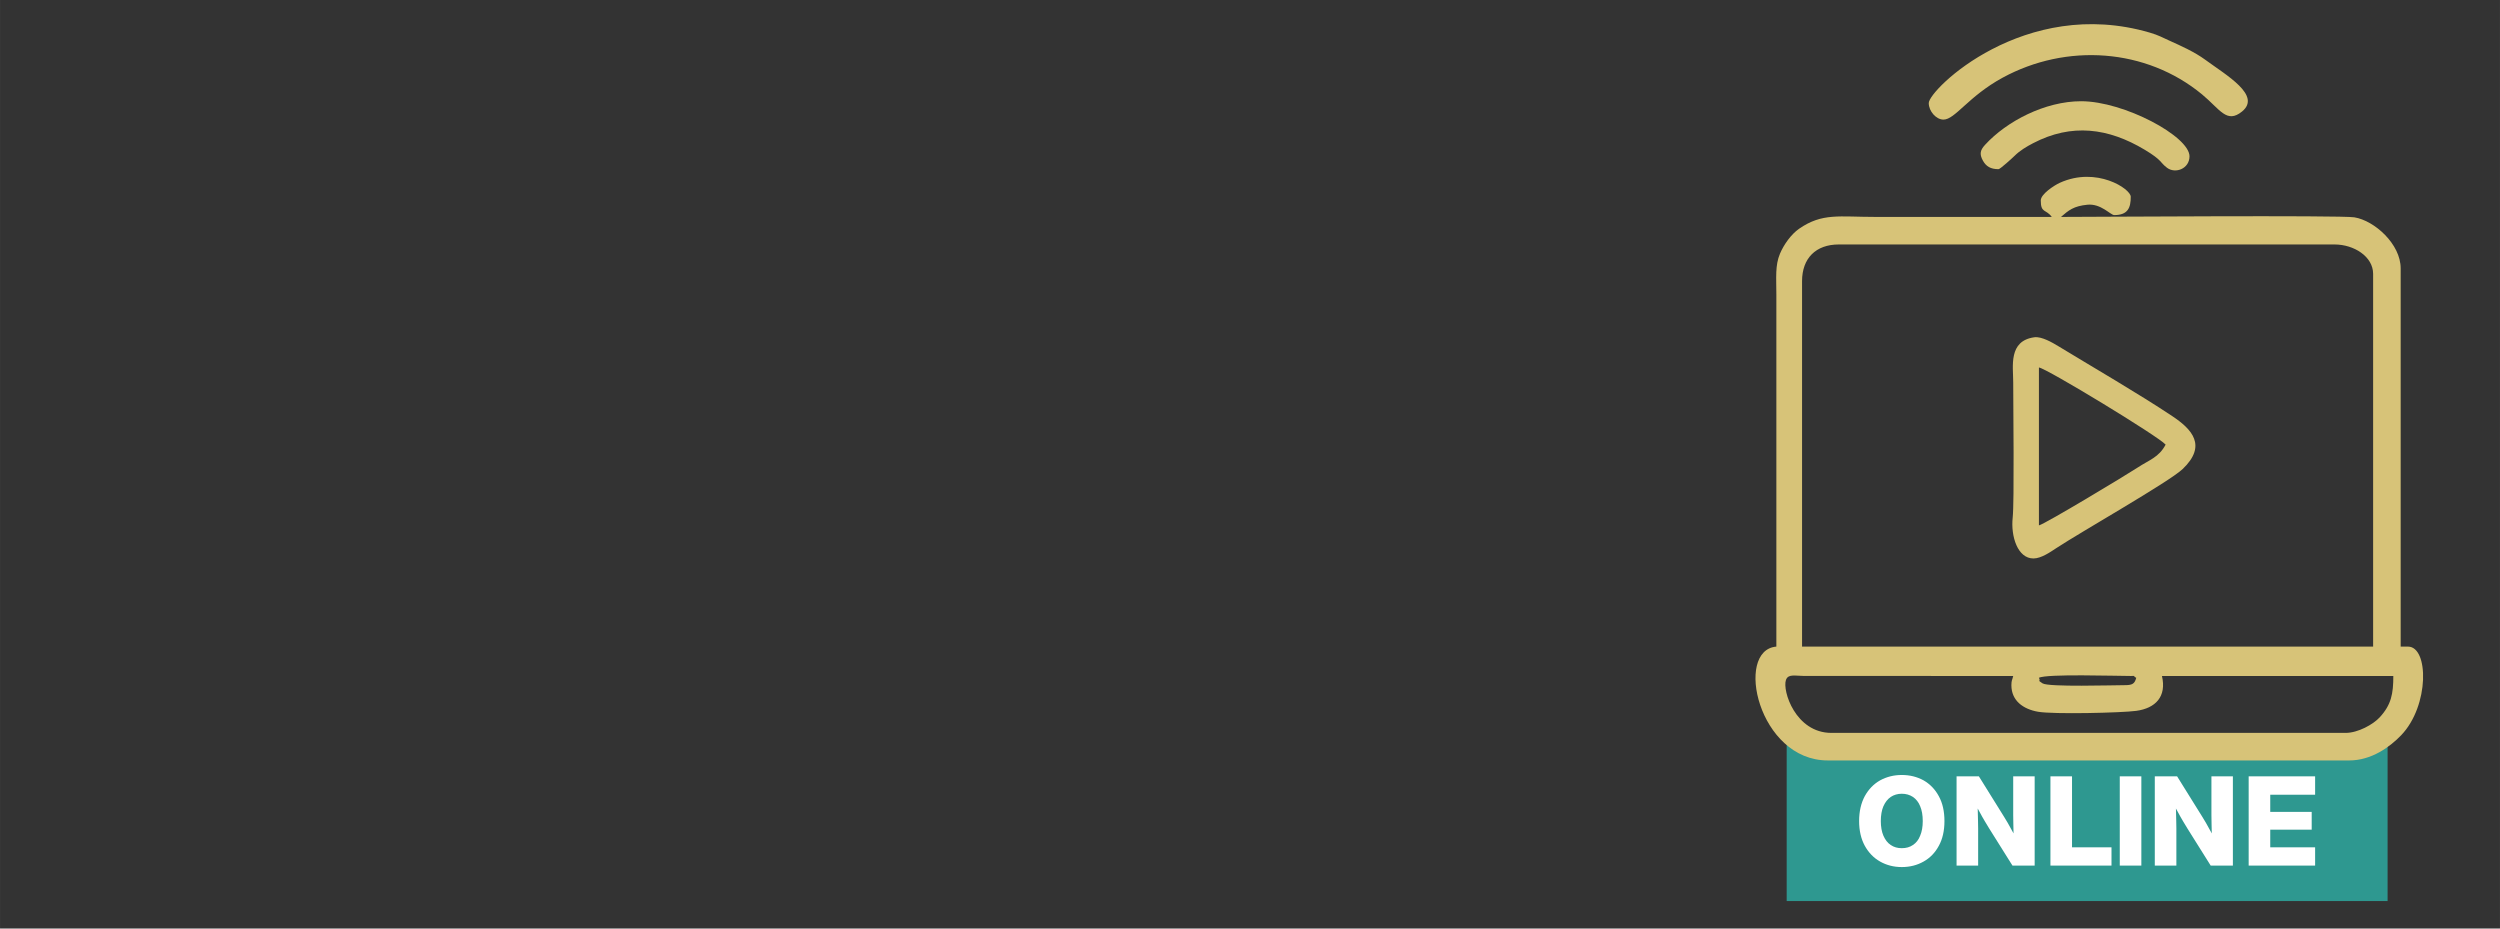 <svg xmlns="http://www.w3.org/2000/svg" xmlns:xlink="http://www.w3.org/1999/xlink" xmlns:xodm="http://www.corel.com/coreldraw/odm/2003" xml:space="preserve" width="55.893mm" height="20.76mm" style="shape-rendering:geometricPrecision; text-rendering:geometricPrecision; image-rendering:optimizeQuality; fill-rule:evenodd; clip-rule:evenodd" viewBox="0 0 10960.73 4071.13"><rect x="0" y="0" width="10960.73" height="4071.13" fill="#333333" stroke="none"/> <defs> <style type="text/css"> .fil0 {fill:none} .fil1 {fill:#2E9890} .fil3 {fill:#D7C378} .fil2 {fill:white;fill-rule:nonzero} </style> </defs> <g id="Layer_x0020_1">  <rect class="fil0" x="-0" y="0.01" width="10960.73" height="4071.13"></rect> <rect class="fil1" x="7833.37" y="3248.4" width="2634.58" height="702.1"></rect> <path class="fil2" d="M8338 3801.49c-34.93,0 -66.65,-8.06 -95.13,-24.2 -28.49,-16.12 -50.54,-39.24 -67.2,-69.34 -16.12,-29.55 -24.73,-66.11 -24.73,-108.03 0,-42.48 8.61,-79.03 24.73,-109.13 16.67,-30.1 38.71,-53.2 67.2,-69.34 28.47,-15.59 60.2,-23.65 95.13,-23.65 35.47,0 67.2,8.06 95.68,23.65 27.96,16.14 50.54,39.24 66.65,69.34 16.67,30.1 24.73,66.65 24.73,109.13 0,41.93 -8.06,78.48 -24.73,108.58 -16.12,30.1 -38.69,53.22 -66.65,68.79 -28.47,16.14 -60.2,24.2 -95.68,24.2zm0 -82.77c18.83,0 34.95,-4.31 48.93,-13.98 13.96,-9.14 24.73,-22.57 31.71,-40.85 7.53,-17.75 11.3,-39.24 11.3,-63.97 0,-25.28 -3.77,-47.3 -11.3,-65.05 -6.98,-17.73 -17.75,-31.18 -31.71,-40.85 -13.98,-9.14 -30.1,-13.98 -48.93,-13.98 -18.28,0 -34.4,4.84 -48.38,13.98 -13.96,9.67 -24.18,23.12 -32.24,40.85 -7.53,17.75 -11.3,39.77 -11.3,65.05 0,24.73 3.77,46.22 11.3,63.97 8.06,18.28 18.28,31.71 32.24,40.85 13.98,9.67 30.1,13.98 48.38,13.98z"></path> <path id="_1" class="fil2" d="M8578.19 3795.04l0 -391.32 97.83 0 110.74 177.92c4.29,6.45 9.14,15.04 15.59,25.81 5.9,10.75 12.35,22.57 19.36,34.93 6.98,12.9 13.43,24.73 19.34,35.47l-11.28 25.81c-0.55,-12.9 -1.08,-27.94 -1.63,-44.61 -0.53,-16.67 -1.06,-32.79 -1.06,-48.38 -0.55,-15.59 -0.55,-27.94 -0.55,-37.08l0 -169.86 94.07 0 0 391.32 -97.29 0 -102.13 -162.88c-4.84,-8.06 -11.3,-18.28 -18.83,-31.16 -7.51,-12.37 -15.59,-26.89 -24.18,-43 -9.14,-16.14 -18.28,-32.26 -27.41,-49.46l17.73 -8.06c1.63,18.81 2.16,37.08 2.69,54.28 0.55,17.2 1.08,32.26 1.08,45.69 0,13.43 0.55,24.2 0.55,31.71l0 162.88 -94.62 0z"></path> <polygon id="_2" class="fil2" points="8989.76,3795.04 8989.76,3403.72 9084.38,3403.72 9084.38,3714.95 9257.46,3714.95 9257.46,3795.04 "></polygon> <polygon id="_3" class="fil2" points="9388.36,3403.72 9388.36,3795.04 9293.74,3795.04 9293.74,3403.72 "></polygon> <path id="_4" class="fil2" d="M9447.29 3795.04l0 -391.32 97.83 0 110.74 177.92c4.29,6.45 9.14,15.04 15.59,25.81 5.9,10.75 12.35,22.57 19.36,34.93 6.98,12.9 13.43,24.73 19.34,35.47l-11.28 25.81c-0.55,-12.9 -1.08,-27.94 -1.63,-44.61 -0.53,-16.67 -1.06,-32.79 -1.06,-48.38 -0.55,-15.59 -0.55,-27.94 -0.55,-37.08l0 -169.86 94.07 0 0 391.32 -97.29 0 -102.13 -162.88c-4.84,-8.06 -11.3,-18.28 -18.83,-31.16 -7.51,-12.37 -15.59,-26.89 -24.18,-43 -9.14,-16.14 -18.28,-32.26 -27.41,-49.46l17.73 -8.06c1.63,18.81 2.16,37.08 2.69,54.28 0.55,17.2 1.08,32.26 1.08,45.69 0,13.43 0.55,24.2 0.55,31.71l0 162.88 -94.62 0z"></path> <polygon id="_5" class="fil2" points="9858.86,3795.04 9858.86,3403.72 10150.21,3403.72 10150.21,3484.34 9953.48,3484.34 9953.48,3559.6 10135.17,3559.6 10135.17,3637.55 9953.48,3637.55 9953.48,3714.95 10150.21,3714.95 10150.21,3795.04 "></polygon> <path class="fil3" d="M8939.29 2971.77c32.26,-18.1 341.74,-8.04 402.54,-8.04 30.79,0 2.94,-2.47 24.16,8.04 -6.61,24.75 -15.67,32.2 -48.3,32.2 -51.2,0 -336.65,9.04 -362.47,-7.84 -26.77,-17.51 -6.1,-5.69 -15.92,-24.36zm-120.74 32.2c0,68.87 52.36,105.27 116.84,116.62 66.67,11.75 365.67,4.82 430.24,-3.88 84.62,-11.43 134.21,-62.18 113.07,-152.98l1014.37 0c0,77.36 -8.65,126.11 -59.95,181.57 -28.41,30.71 -94.58,67.99 -149.37,67.99l-2254.18 0c-157.72,0 -216.04,-185.43 -199.43,-232.1 9.63,-27.04 38.1,-18.16 78.54,-17.61l917.91 0.16c-4.2,18.04 -8.04,18.51 -8.04,40.24zm-917.79 -1771.14c0,-100.56 60.46,-161 161.02,-161l2173.68 0c85.26,0 169.06,53.12 169.06,128.8l0 1634.28 -2503.75 0 0 -1602.08zm1046.59 -354.22c0,57.12 22.59,37.36 48.3,72.46 -257.62,0 -515.23,0 -772.85,0 -159.67,0 -233.03,-18.53 -334.74,51.67 -35.16,24.26 -67.32,69.75 -84.01,109.23 -21.87,51.73 -15.98,105.42 -15.98,177.22 0.02,515.23 0,1030.49 0,1545.72 -184.86,15.39 -79.77,499.14 225.42,499.14l2286.38 0c97.09,0 177.82,-58.67 227.61,-110.52 124.48,-129.64 121.15,-388.61 30,-388.61l-32.2 0 0 -1658.42c0,-106.03 -114.23,-209.12 -202.98,-223.69 -58.89,-9.69 -1169.35,-1.73 -1286.38,-1.73 33.83,-29.4 55.75,-47.59 116.01,-53.56 59.5,-5.88 101.21,45.5 117.46,45.5 61.48,0 72.44,-33.96 72.44,-80.5 0,-34.42 -150.04,-134.11 -310.76,-61.2 -24.94,11.32 -83.72,49.63 -83.72,77.3z"></path> <path class="fil3" d="M8939.29 2303.58l0 -692.37c31.43,2.63 524.02,301.9 555.49,338.14 -29.61,55.97 -70.56,66.26 -124.01,101.38 -49.34,32.44 -401.93,244.95 -431.48,252.85zm-24.14 144.9c34.4,0 75.09,-28.67 99.87,-45.02 107.52,-70.91 496.39,-291.5 554.55,-347.12 107.6,-102.89 41.38,-173.9 -46.14,-232.24 -147.37,-98.21 -340.65,-209.96 -498.86,-306.21 -27.02,-16.43 -73.71,-43.53 -105.31,-39.22 -114.72,15.71 -92.68,127.52 -92.68,196.96 0.02,105.66 5.14,524.71 -2.33,594.05 -8.82,81.91 21.75,178.8 90.89,178.8z"></path> <path class="fil3" d="M8456.25 451.91c0,35.91 32.61,72.46 64.42,72.46 51.05,0 109.19,-101.85 259.17,-183.59 280.05,-152.61 628.95,-129.43 874.16,72.69 79.05,65.16 108.19,130.45 175.73,75.5 86.6,-70.44 -67.62,-158.29 -161.16,-226.93 -46.55,-34.16 -105.72,-60.67 -157.53,-83.99 -30.75,-13.83 -46.44,-23.55 -85.72,-35.04 -549.61,-160.86 -969.07,250.64 -969.07,308.9z"></path> <path class="fil3" d="M8762.19 741.75c7.02,0 61.01,-49.3 70.32,-58.48 23.55,-23.18 51.34,-39.83 81.38,-55.5 169.27,-88.28 330.02,-66.62 489.04,28.71 78.66,47.14 66.34,55.65 98.34,79.38 36.77,27.26 98.19,3.69 98.19,-50.48 0,-87.46 -287.13,-241.52 -475,-241.52 -158.55,0 -326.84,87.95 -421.13,190.96 -20.65,22.59 -26.38,39.57 -9.45,69.87 14.02,25.14 34.06,37.04 68.3,37.04z"></path> </g> </svg>